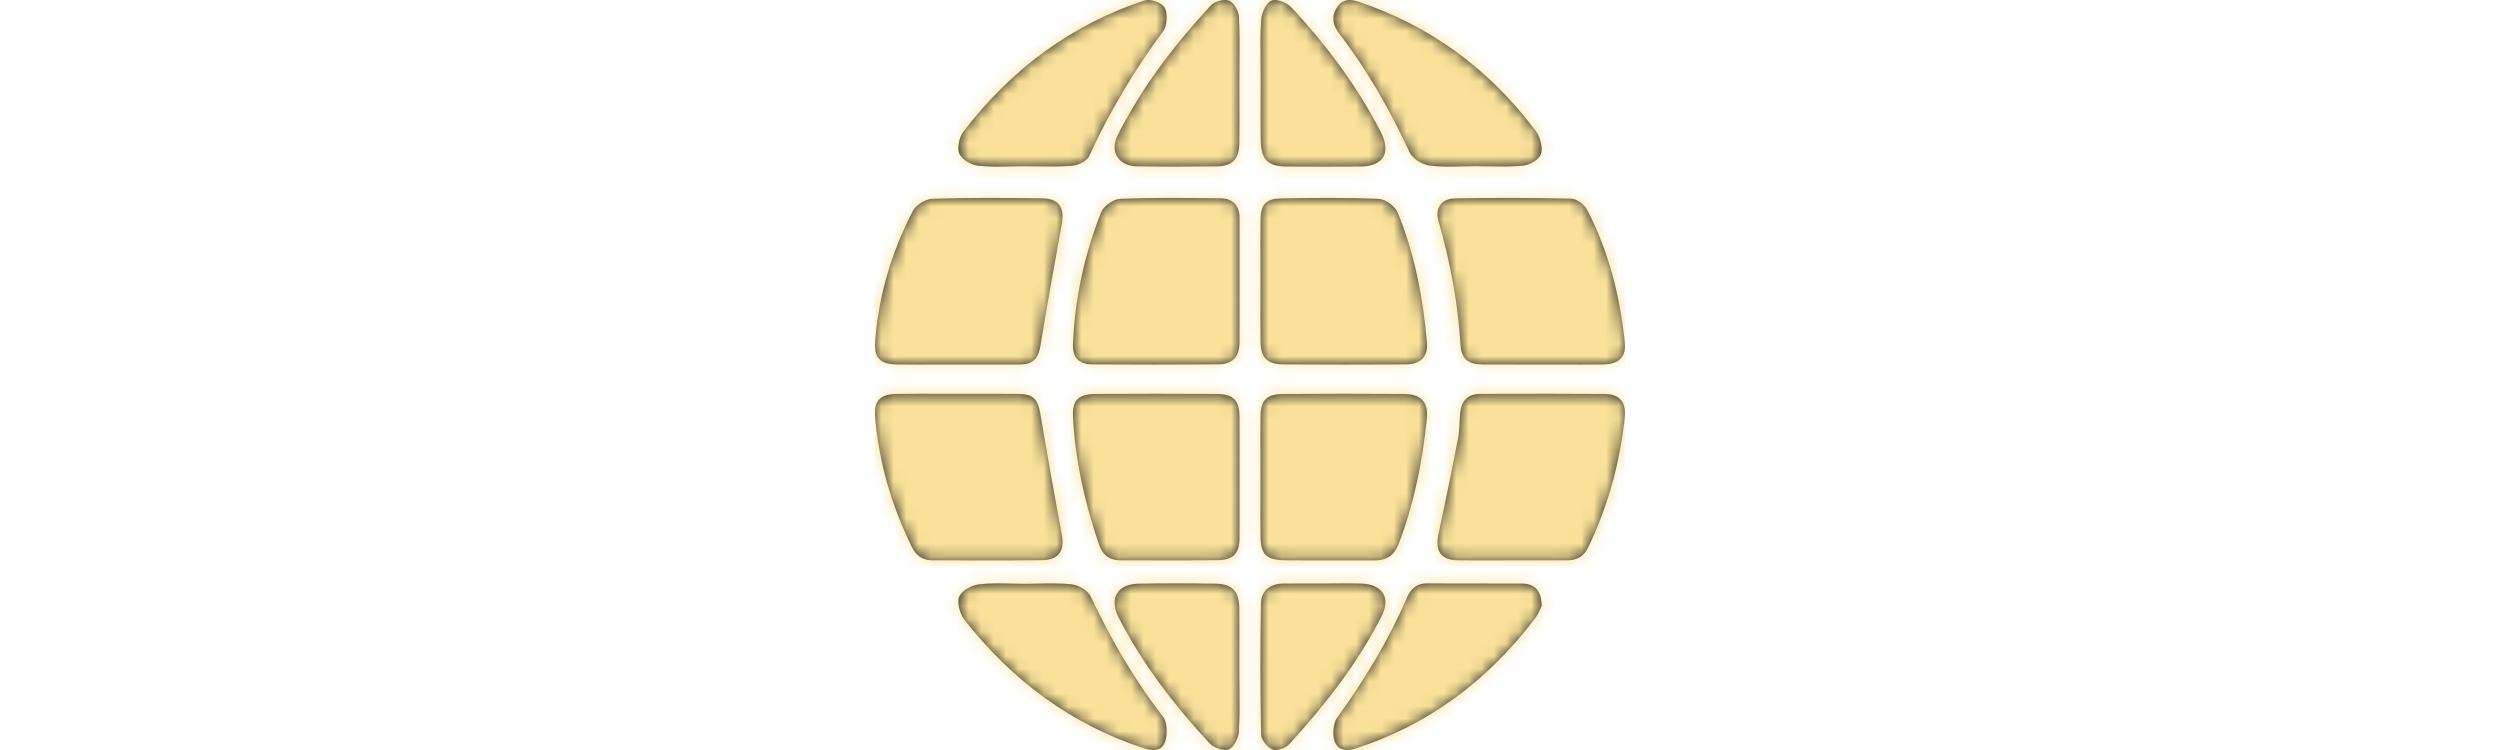 <svg width="200" height="60" viewBox="0 0 60 60" fill="none" xmlns="http://www.w3.org/2000/svg">
<g style="mix-blend-mode:color-burn">
<path fill-rule="evenodd" clip-rule="evenodd" d="M29.145 11.476C29.127 12.733 28.577 13.296 27.322 13.311C25.201 13.336 23.079 13.346 20.959 13.307C19.474 13.28 18.747 12.14 19.417 10.812C21.359 6.96 23.963 3.565 26.884 0.415C27.183 0.092 27.959 -0.103 28.341 0.057C28.724 0.215 29.091 0.883 29.115 1.346C29.18 2.603 29.169 3.864 29.159 5.125C29.155 5.596 29.151 6.068 29.151 6.54C29.151 7.035 29.152 7.529 29.154 8.024L29.154 8.026V8.026C29.158 9.176 29.162 10.326 29.145 11.476ZM31.725 0.043C31.298 0.222 30.931 1.02 30.894 1.572C30.816 2.718 30.83 3.871 30.844 5.023C30.85 5.478 30.855 5.934 30.855 6.389C30.855 6.869 30.853 7.35 30.851 7.831C30.846 8.956 30.841 10.082 30.86 11.208C30.887 12.793 31.422 13.316 32.969 13.324C34.911 13.334 36.854 13.339 38.797 13.323C40.701 13.307 41.328 12.218 40.431 10.492C38.539 6.854 36.11 3.598 33.331 0.611C32.969 0.222 32.125 -0.124 31.725 0.043ZM44.371 13.245C43.793 13.168 43.016 12.714 42.766 12.176C41.189 8.787 39.374 5.593 37.147 2.697C36.652 2.054 36.462 1.354 36.953 0.603C37.407 -0.093 37.997 -0.094 38.691 0.14C44.338 2.038 49.108 5.45 52.893 10.524C53.226 10.97 53.449 11.869 53.27 12.343C53.097 12.804 52.357 13.199 51.836 13.253C50.943 13.345 50.041 13.327 49.139 13.309H49.139H49.139H49.139C48.775 13.302 48.411 13.295 48.048 13.295C47.691 13.295 47.333 13.305 46.975 13.314L46.975 13.314C46.102 13.338 45.229 13.361 44.371 13.245ZM48.639 29.157C47.452 29.149 46.914 28.74 46.84 27.564C46.63 24.203 46.014 20.93 45.084 17.705C44.782 16.659 45.309 15.891 46.385 15.871C49.49 15.816 52.598 15.819 55.703 15.893C56.134 15.903 56.735 16.338 56.95 16.748C58.688 20.064 59.596 23.654 59.984 27.385C60.106 28.55 59.519 29.134 58.284 29.153C57.127 29.171 55.97 29.167 54.813 29.163C54.308 29.162 53.803 29.16 53.298 29.16C52.844 29.16 52.39 29.161 51.936 29.161H51.936H51.936H51.936H51.936H51.936H51.936H51.935C50.836 29.163 49.737 29.165 48.639 29.157ZM13.238 33.169C13.022 31.884 12.673 31.515 11.358 31.508C10.258 31.501 9.158 31.503 8.058 31.504C7.601 31.505 7.144 31.506 6.687 31.506C6.196 31.506 5.705 31.504 5.214 31.503H5.214H5.214H5.214H5.214H5.214H5.214H5.214H5.214C4.073 31.5 2.933 31.496 1.793 31.511C0.387 31.528 -0.1 32.049 0.017 33.422C0.325 37.061 1.345 40.497 2.954 43.767C3.306 44.483 3.836 44.828 4.622 44.827C5.604 44.825 6.587 44.828 7.569 44.83H7.569H7.569H7.569H7.569H7.569H7.569H7.569H7.569C9.479 44.834 11.388 44.838 13.297 44.817C14.724 44.8 15.191 44.09 14.932 42.708C14.337 39.534 13.774 36.354 13.238 33.169ZM46.636 44.824C45.274 44.808 44.788 44.102 45.083 42.713C45.622 40.177 46.148 37.638 46.639 35.091C46.719 34.675 46.741 34.248 46.763 33.819C46.777 33.539 46.791 33.258 46.822 32.981C46.928 32.02 47.469 31.512 48.408 31.51L49.568 31.507C52.503 31.5 55.438 31.492 58.373 31.517C59.558 31.527 60.11 32.169 59.982 33.372C59.595 37.022 58.64 40.506 57.049 43.804C56.665 44.6 56.078 44.832 55.301 44.829C54.241 44.825 53.181 44.826 52.121 44.827H52.119C51.735 44.828 51.352 44.828 50.969 44.828C50.535 44.828 50.102 44.829 49.669 44.831H49.669H49.669H49.669H49.669H49.669H49.669H49.669H49.669H49.669H49.669C48.658 44.834 47.647 44.837 46.636 44.824ZM17.256 47.72C17.023 47.229 16.288 46.808 15.748 46.747C14.851 46.646 13.942 46.666 13.033 46.685L13.032 46.686C12.663 46.694 12.293 46.702 11.925 46.702C11.575 46.701 11.225 46.693 10.875 46.684H10.875H10.875H10.875H10.875H10.875H10.875H10.875H10.875H10.874H10.874H10.874H10.874C10.021 46.663 9.167 46.642 8.327 46.745C7.751 46.816 6.987 47.213 6.744 47.713C6.536 48.14 6.776 49.091 7.118 49.53C10.978 54.476 15.739 57.962 21.465 59.844C22.179 60.079 22.939 60.145 23.211 59.335C23.407 58.753 23.379 57.767 23.045 57.339C20.742 54.389 18.883 51.149 17.256 47.72ZM29.109 58.56C29.077 59.064 28.697 59.792 28.289 59.956C27.901 60.113 27.101 59.822 26.768 59.464C23.932 56.416 21.411 53.128 19.498 49.416C18.704 47.876 19.377 46.725 21.095 46.693C23.133 46.656 25.172 46.66 27.21 46.693C28.6 46.715 29.131 47.296 29.144 48.716C29.154 49.857 29.151 50.998 29.149 52.139C29.148 52.639 29.147 53.139 29.147 53.639C29.147 54.094 29.152 54.55 29.157 55.006V55.006V55.006V55.007V55.007V55.007V55.007V55.007V55.007V55.007V55.007V55.007V55.007V55.007C29.17 56.193 29.182 57.379 29.109 58.56ZM40.535 49.281C41.279 47.814 40.592 46.737 38.906 46.683C38.211 46.66 37.515 46.666 36.819 46.672H36.819H36.819H36.819H36.819H36.819H36.819H36.819H36.819H36.819H36.819H36.819H36.819H36.819H36.819C36.52 46.675 36.221 46.678 35.922 46.678C35.565 46.678 35.208 46.678 34.85 46.677H34.849C34.126 46.675 33.402 46.674 32.678 46.682C31.603 46.693 30.891 47.248 30.874 48.306C30.818 51.792 30.817 55.28 30.888 58.766C30.897 59.191 31.396 59.8 31.812 59.963C32.157 60.099 32.862 59.84 33.151 59.523C36.005 56.394 38.609 53.074 40.535 49.281ZM38.423 59.887C44.174 58.035 48.969 54.538 52.834 49.43C53.011 49.195 53.139 48.914 53.236 48.701C53.272 48.62 53.305 48.549 53.333 48.494C53.33 47.282 52.779 46.691 51.777 46.684C50.647 46.676 49.518 46.678 48.389 46.679C46.99 46.681 45.591 46.683 44.192 46.667C43.401 46.658 42.896 47.029 42.564 47.798C41.059 51.278 39.126 54.437 36.957 57.438C36.655 57.856 36.585 58.755 36.764 59.279C37.017 60.019 37.689 60.124 38.423 59.887ZM32.668 31.517C31.331 31.528 30.862 32.003 30.844 33.286C30.829 34.399 30.833 35.513 30.836 36.626C30.838 37.114 30.839 37.601 30.839 38.089C30.839 38.563 30.838 39.037 30.836 39.51V39.511C30.833 40.638 30.83 41.765 30.842 42.892C30.859 44.379 31.304 44.812 32.867 44.825C34.13 44.835 35.393 44.833 36.656 44.831C37.749 44.829 38.843 44.827 39.936 44.833C40.953 44.839 41.552 44.421 41.912 43.47C43.138 40.234 43.807 36.891 44.149 33.477C44.28 32.162 43.687 31.525 42.286 31.516C39.08 31.495 35.874 31.493 32.668 31.517ZM29.16 43.072C29.151 44.263 28.669 44.795 27.435 44.813C25.65 44.84 23.863 44.834 22.077 44.829C21.264 44.827 20.451 44.824 19.638 44.825C18.763 44.825 18.221 44.423 17.939 43.608C16.79 40.276 16.019 36.87 15.839 33.352C15.772 32.032 16.271 31.523 17.657 31.514C20.868 31.495 24.079 31.495 27.289 31.514C28.67 31.522 29.151 32.011 29.16 33.337C29.169 34.458 29.167 35.58 29.165 36.701C29.164 37.183 29.163 37.666 29.163 38.148C29.163 38.638 29.164 39.127 29.165 39.617V39.617V39.617V39.617V39.617V39.617V39.617V39.617V39.617V39.617V39.618C29.167 40.769 29.169 41.92 29.16 43.072ZM32.524 15.872C31.283 15.892 30.867 16.344 30.848 17.537C30.829 18.685 30.833 19.833 30.837 20.981V20.982V20.982V20.982V20.982V20.982V20.982V20.982C30.839 21.473 30.841 21.964 30.841 22.455C30.841 22.951 30.839 23.446 30.837 23.942V23.942V23.942V23.942V23.942V23.942V23.942C30.833 25.086 30.828 26.23 30.847 27.374C30.868 28.63 31.387 29.142 32.687 29.151C35.936 29.173 39.185 29.17 42.434 29.153C43.641 29.146 44.255 28.542 44.156 27.412C43.846 23.84 43.183 20.329 41.81 16.988C41.609 16.497 40.831 15.935 40.296 15.912C37.709 15.799 35.115 15.829 32.524 15.872ZM29.16 27.386C29.151 28.547 28.617 29.137 27.441 29.147C24.081 29.176 20.72 29.17 17.359 29.149C16.358 29.143 15.797 28.616 15.835 27.602C15.973 23.929 16.747 20.373 18.101 16.956C18.293 16.471 19.085 15.927 19.62 15.905C22.108 15.805 24.602 15.831 27.093 15.858L27.638 15.863C28.648 15.874 29.16 16.451 29.162 17.439C29.164 18.539 29.163 19.639 29.163 20.739V20.749C29.163 21.322 29.163 21.895 29.163 22.468C29.163 22.953 29.164 23.439 29.165 23.924V23.924V23.924V23.924V23.924V23.924C29.167 25.078 29.169 26.232 29.16 27.386ZM0.013 27.276C-0.089 28.606 0.389 29.132 1.719 29.154C2.852 29.171 3.985 29.167 5.119 29.163C5.617 29.161 6.115 29.16 6.613 29.16L7.726 29.16C9.023 29.16 10.321 29.16 11.619 29.16C12.59 29.159 13.068 28.689 13.229 27.703C13.762 24.445 14.346 21.195 14.938 17.948C15.182 16.608 14.72 15.885 13.381 15.867C10.452 15.828 7.521 15.806 4.595 15.9C4.053 15.918 3.284 16.384 3.036 16.862C1.34 20.12 0.299 23.596 0.013 27.276ZM6.752 12.313C6.989 12.798 7.704 13.197 8.247 13.259C9.115 13.356 9.994 13.337 10.873 13.318C11.23 13.31 11.586 13.302 11.942 13.302C12.305 13.302 12.669 13.307 13.033 13.313C13.941 13.328 14.849 13.342 15.751 13.265C16.238 13.223 16.937 12.908 17.13 12.488C18.782 8.899 20.773 5.578 23.075 2.461C23.38 2.049 23.424 1.006 23.159 0.588C22.895 0.173 22.01 -0.114 21.533 0.044C15.771 1.954 10.936 5.483 7.052 10.557C6.734 10.973 6.548 11.896 6.752 12.313Z" fill="#1D1D1B"/>
<mask id="mask0_1975_121602" style="mask-type:luminance" maskUnits="userSpaceOnUse" x="0" y="0" width="60" height="60">
<path fill-rule="evenodd" clip-rule="evenodd" d="M29.145 11.476C29.127 12.733 28.577 13.296 27.322 13.311C25.201 13.336 23.079 13.346 20.959 13.307C19.474 13.28 18.747 12.14 19.417 10.812C21.359 6.96 23.963 3.565 26.884 0.415C27.183 0.092 27.959 -0.103 28.341 0.057C28.724 0.215 29.091 0.883 29.115 1.346C29.18 2.603 29.169 3.864 29.159 5.125C29.155 5.596 29.151 6.068 29.151 6.54C29.151 7.035 29.152 7.529 29.154 8.024L29.154 8.026V8.026C29.158 9.176 29.162 10.326 29.145 11.476ZM31.725 0.043C31.298 0.222 30.931 1.02 30.894 1.572C30.816 2.718 30.83 3.871 30.844 5.023C30.85 5.478 30.855 5.934 30.855 6.389C30.855 6.869 30.853 7.35 30.851 7.831C30.846 8.956 30.841 10.082 30.86 11.208C30.887 12.793 31.422 13.316 32.969 13.324C34.911 13.334 36.854 13.339 38.797 13.323C40.701 13.307 41.328 12.218 40.431 10.492C38.539 6.854 36.11 3.598 33.331 0.611C32.969 0.222 32.125 -0.124 31.725 0.043ZM44.371 13.245C43.793 13.168 43.016 12.714 42.766 12.176C41.189 8.787 39.374 5.593 37.147 2.697C36.652 2.054 36.462 1.354 36.953 0.603C37.407 -0.093 37.997 -0.094 38.691 0.14C44.338 2.038 49.108 5.45 52.893 10.524C53.226 10.97 53.449 11.869 53.27 12.343C53.097 12.804 52.357 13.199 51.836 13.253C50.943 13.345 50.041 13.327 49.139 13.309H49.139H49.139H49.139C48.775 13.302 48.411 13.295 48.048 13.295C47.691 13.295 47.333 13.305 46.975 13.314L46.975 13.314C46.102 13.338 45.229 13.361 44.371 13.245ZM48.639 29.157C47.452 29.149 46.914 28.74 46.84 27.564C46.63 24.203 46.014 20.93 45.084 17.705C44.782 16.659 45.309 15.891 46.385 15.871C49.49 15.816 52.598 15.819 55.703 15.893C56.134 15.903 56.735 16.338 56.95 16.748C58.688 20.064 59.596 23.654 59.984 27.385C60.106 28.55 59.519 29.134 58.284 29.153C57.127 29.171 55.97 29.167 54.813 29.163C54.308 29.162 53.803 29.16 53.298 29.16C52.844 29.16 52.39 29.161 51.936 29.161H51.936H51.936H51.936H51.936H51.936H51.936H51.935C50.836 29.163 49.737 29.165 48.639 29.157ZM13.238 33.169C13.022 31.884 12.673 31.515 11.358 31.508C10.258 31.501 9.158 31.503 8.058 31.504C7.601 31.505 7.144 31.506 6.687 31.506C6.196 31.506 5.705 31.504 5.214 31.503H5.214H5.214H5.214H5.214H5.214H5.214H5.214H5.214C4.073 31.5 2.933 31.496 1.793 31.511C0.387 31.528 -0.1 32.049 0.017 33.422C0.325 37.061 1.345 40.497 2.954 43.767C3.306 44.483 3.836 44.828 4.622 44.827C5.604 44.825 6.587 44.828 7.569 44.83H7.569H7.569H7.569H7.569H7.569H7.569H7.569H7.569C9.479 44.834 11.388 44.838 13.297 44.817C14.724 44.8 15.191 44.09 14.932 42.708C14.337 39.534 13.774 36.354 13.238 33.169ZM46.636 44.824C45.274 44.808 44.788 44.102 45.083 42.713C45.622 40.177 46.148 37.638 46.639 35.091C46.719 34.675 46.741 34.248 46.763 33.819C46.777 33.539 46.791 33.258 46.822 32.981C46.928 32.02 47.469 31.512 48.408 31.51L49.568 31.507C52.503 31.5 55.438 31.492 58.373 31.517C59.558 31.527 60.11 32.169 59.982 33.372C59.595 37.022 58.64 40.506 57.049 43.804C56.665 44.6 56.078 44.832 55.301 44.829C54.241 44.825 53.181 44.826 52.121 44.827H52.119C51.735 44.828 51.352 44.828 50.969 44.828C50.535 44.828 50.102 44.829 49.669 44.831H49.669H49.669H49.669H49.669H49.669H49.669H49.669H49.669H49.669H49.669C48.658 44.834 47.647 44.837 46.636 44.824ZM17.256 47.72C17.023 47.229 16.288 46.808 15.748 46.747C14.851 46.646 13.942 46.666 13.033 46.685L13.032 46.686C12.663 46.694 12.293 46.702 11.925 46.702C11.575 46.701 11.225 46.693 10.875 46.684H10.875H10.875H10.875H10.875H10.875H10.875H10.875H10.875H10.874H10.874H10.874H10.874C10.021 46.663 9.167 46.642 8.327 46.745C7.751 46.816 6.987 47.213 6.744 47.713C6.536 48.14 6.776 49.091 7.118 49.53C10.978 54.476 15.739 57.962 21.465 59.844C22.179 60.079 22.939 60.145 23.211 59.335C23.407 58.753 23.379 57.767 23.045 57.339C20.742 54.389 18.883 51.149 17.256 47.72ZM29.109 58.56C29.077 59.064 28.697 59.792 28.289 59.956C27.901 60.113 27.101 59.822 26.768 59.464C23.932 56.416 21.411 53.128 19.498 49.416C18.704 47.876 19.377 46.725 21.095 46.693C23.133 46.656 25.172 46.66 27.21 46.693C28.6 46.715 29.131 47.296 29.144 48.716C29.154 49.857 29.151 50.998 29.149 52.139C29.148 52.639 29.147 53.139 29.147 53.639C29.147 54.094 29.152 54.55 29.157 55.006V55.006V55.006V55.007V55.007V55.007V55.007V55.007V55.007V55.007V55.007V55.007V55.007V55.007C29.17 56.193 29.182 57.379 29.109 58.56ZM40.535 49.281C41.279 47.814 40.592 46.737 38.906 46.683C38.211 46.66 37.515 46.666 36.819 46.672H36.819H36.819H36.819H36.819H36.819H36.819H36.819H36.819H36.819H36.819H36.819H36.819H36.819H36.819C36.52 46.675 36.221 46.678 35.922 46.678C35.565 46.678 35.208 46.678 34.85 46.677H34.849C34.126 46.675 33.402 46.674 32.678 46.682C31.603 46.693 30.891 47.248 30.874 48.306C30.818 51.792 30.817 55.28 30.888 58.766C30.897 59.191 31.396 59.8 31.812 59.963C32.157 60.099 32.862 59.84 33.151 59.523C36.005 56.394 38.609 53.074 40.535 49.281ZM38.423 59.887C44.174 58.035 48.969 54.538 52.834 49.43C53.011 49.195 53.139 48.914 53.236 48.701C53.272 48.62 53.305 48.549 53.333 48.494C53.33 47.282 52.779 46.691 51.777 46.684C50.647 46.676 49.518 46.678 48.389 46.679C46.99 46.681 45.591 46.683 44.192 46.667C43.401 46.658 42.896 47.029 42.564 47.798C41.059 51.278 39.126 54.437 36.957 57.438C36.655 57.856 36.585 58.755 36.764 59.279C37.017 60.019 37.689 60.124 38.423 59.887ZM32.668 31.517C31.331 31.528 30.862 32.003 30.844 33.286C30.829 34.399 30.833 35.513 30.836 36.626C30.838 37.114 30.839 37.601 30.839 38.089C30.839 38.563 30.838 39.037 30.836 39.51V39.511C30.833 40.638 30.83 41.765 30.842 42.892C30.859 44.379 31.304 44.812 32.867 44.825C34.13 44.835 35.393 44.833 36.656 44.831C37.749 44.829 38.843 44.827 39.936 44.833C40.953 44.839 41.552 44.421 41.912 43.47C43.138 40.234 43.807 36.891 44.149 33.477C44.28 32.162 43.687 31.525 42.286 31.516C39.08 31.495 35.874 31.493 32.668 31.517ZM29.16 43.072C29.151 44.263 28.669 44.795 27.435 44.813C25.65 44.84 23.863 44.834 22.077 44.829C21.264 44.827 20.451 44.824 19.638 44.825C18.763 44.825 18.221 44.423 17.939 43.608C16.79 40.276 16.019 36.87 15.839 33.352C15.772 32.032 16.271 31.523 17.657 31.514C20.868 31.495 24.079 31.495 27.289 31.514C28.67 31.522 29.151 32.011 29.16 33.337C29.169 34.458 29.167 35.58 29.165 36.701C29.164 37.183 29.163 37.666 29.163 38.148C29.163 38.638 29.164 39.127 29.165 39.617V39.617V39.617V39.617V39.617V39.617V39.617V39.617V39.617V39.617V39.618C29.167 40.769 29.169 41.92 29.16 43.072ZM32.524 15.872C31.283 15.892 30.867 16.344 30.848 17.537C30.829 18.685 30.833 19.833 30.837 20.981V20.982V20.982V20.982V20.982V20.982V20.982V20.982C30.839 21.473 30.841 21.964 30.841 22.455C30.841 22.951 30.839 23.446 30.837 23.942V23.942V23.942V23.942V23.942V23.942V23.942C30.833 25.086 30.828 26.23 30.847 27.374C30.868 28.63 31.387 29.142 32.687 29.151C35.936 29.173 39.185 29.17 42.434 29.153C43.641 29.146 44.255 28.542 44.156 27.412C43.846 23.84 43.183 20.329 41.81 16.988C41.609 16.497 40.831 15.935 40.296 15.912C37.709 15.799 35.115 15.829 32.524 15.872ZM29.16 27.386C29.151 28.547 28.617 29.137 27.441 29.147C24.081 29.176 20.72 29.17 17.359 29.149C16.358 29.143 15.797 28.616 15.835 27.602C15.973 23.929 16.747 20.373 18.101 16.956C18.293 16.471 19.085 15.927 19.62 15.905C22.108 15.805 24.602 15.831 27.093 15.858L27.638 15.863C28.648 15.874 29.16 16.451 29.162 17.439C29.164 18.539 29.163 19.639 29.163 20.739V20.749C29.163 21.322 29.163 21.895 29.163 22.468C29.163 22.953 29.164 23.439 29.165 23.924V23.924V23.924V23.924V23.924V23.924C29.167 25.078 29.169 26.232 29.16 27.386ZM0.013 27.276C-0.089 28.606 0.389 29.132 1.719 29.154C2.852 29.171 3.985 29.167 5.119 29.163C5.617 29.161 6.115 29.16 6.613 29.16L7.726 29.16C9.023 29.16 10.321 29.16 11.619 29.16C12.59 29.159 13.068 28.689 13.229 27.703C13.762 24.445 14.346 21.195 14.938 17.948C15.182 16.608 14.72 15.885 13.381 15.867C10.452 15.828 7.521 15.806 4.595 15.9C4.053 15.918 3.284 16.384 3.036 16.862C1.34 20.12 0.299 23.596 0.013 27.276ZM6.752 12.313C6.989 12.798 7.704 13.197 8.247 13.259C9.115 13.356 9.994 13.337 10.873 13.318C11.23 13.31 11.586 13.302 11.942 13.302C12.305 13.302 12.669 13.307 13.033 13.313C13.941 13.328 14.849 13.342 15.751 13.265C16.238 13.223 16.937 12.908 17.13 12.488C18.782 8.899 20.773 5.578 23.075 2.461C23.38 2.049 23.424 1.006 23.159 0.588C22.895 0.173 22.01 -0.114 21.533 0.044C15.771 1.954 10.936 5.483 7.052 10.557C6.734 10.973 6.548 11.896 6.752 12.313Z" fill="white"/>
</mask>
<g mask="url(#mask0_1975_121602)">
<rect width="60" height="60" fill="#F9E199"/>
</g>
</g>
</svg>
